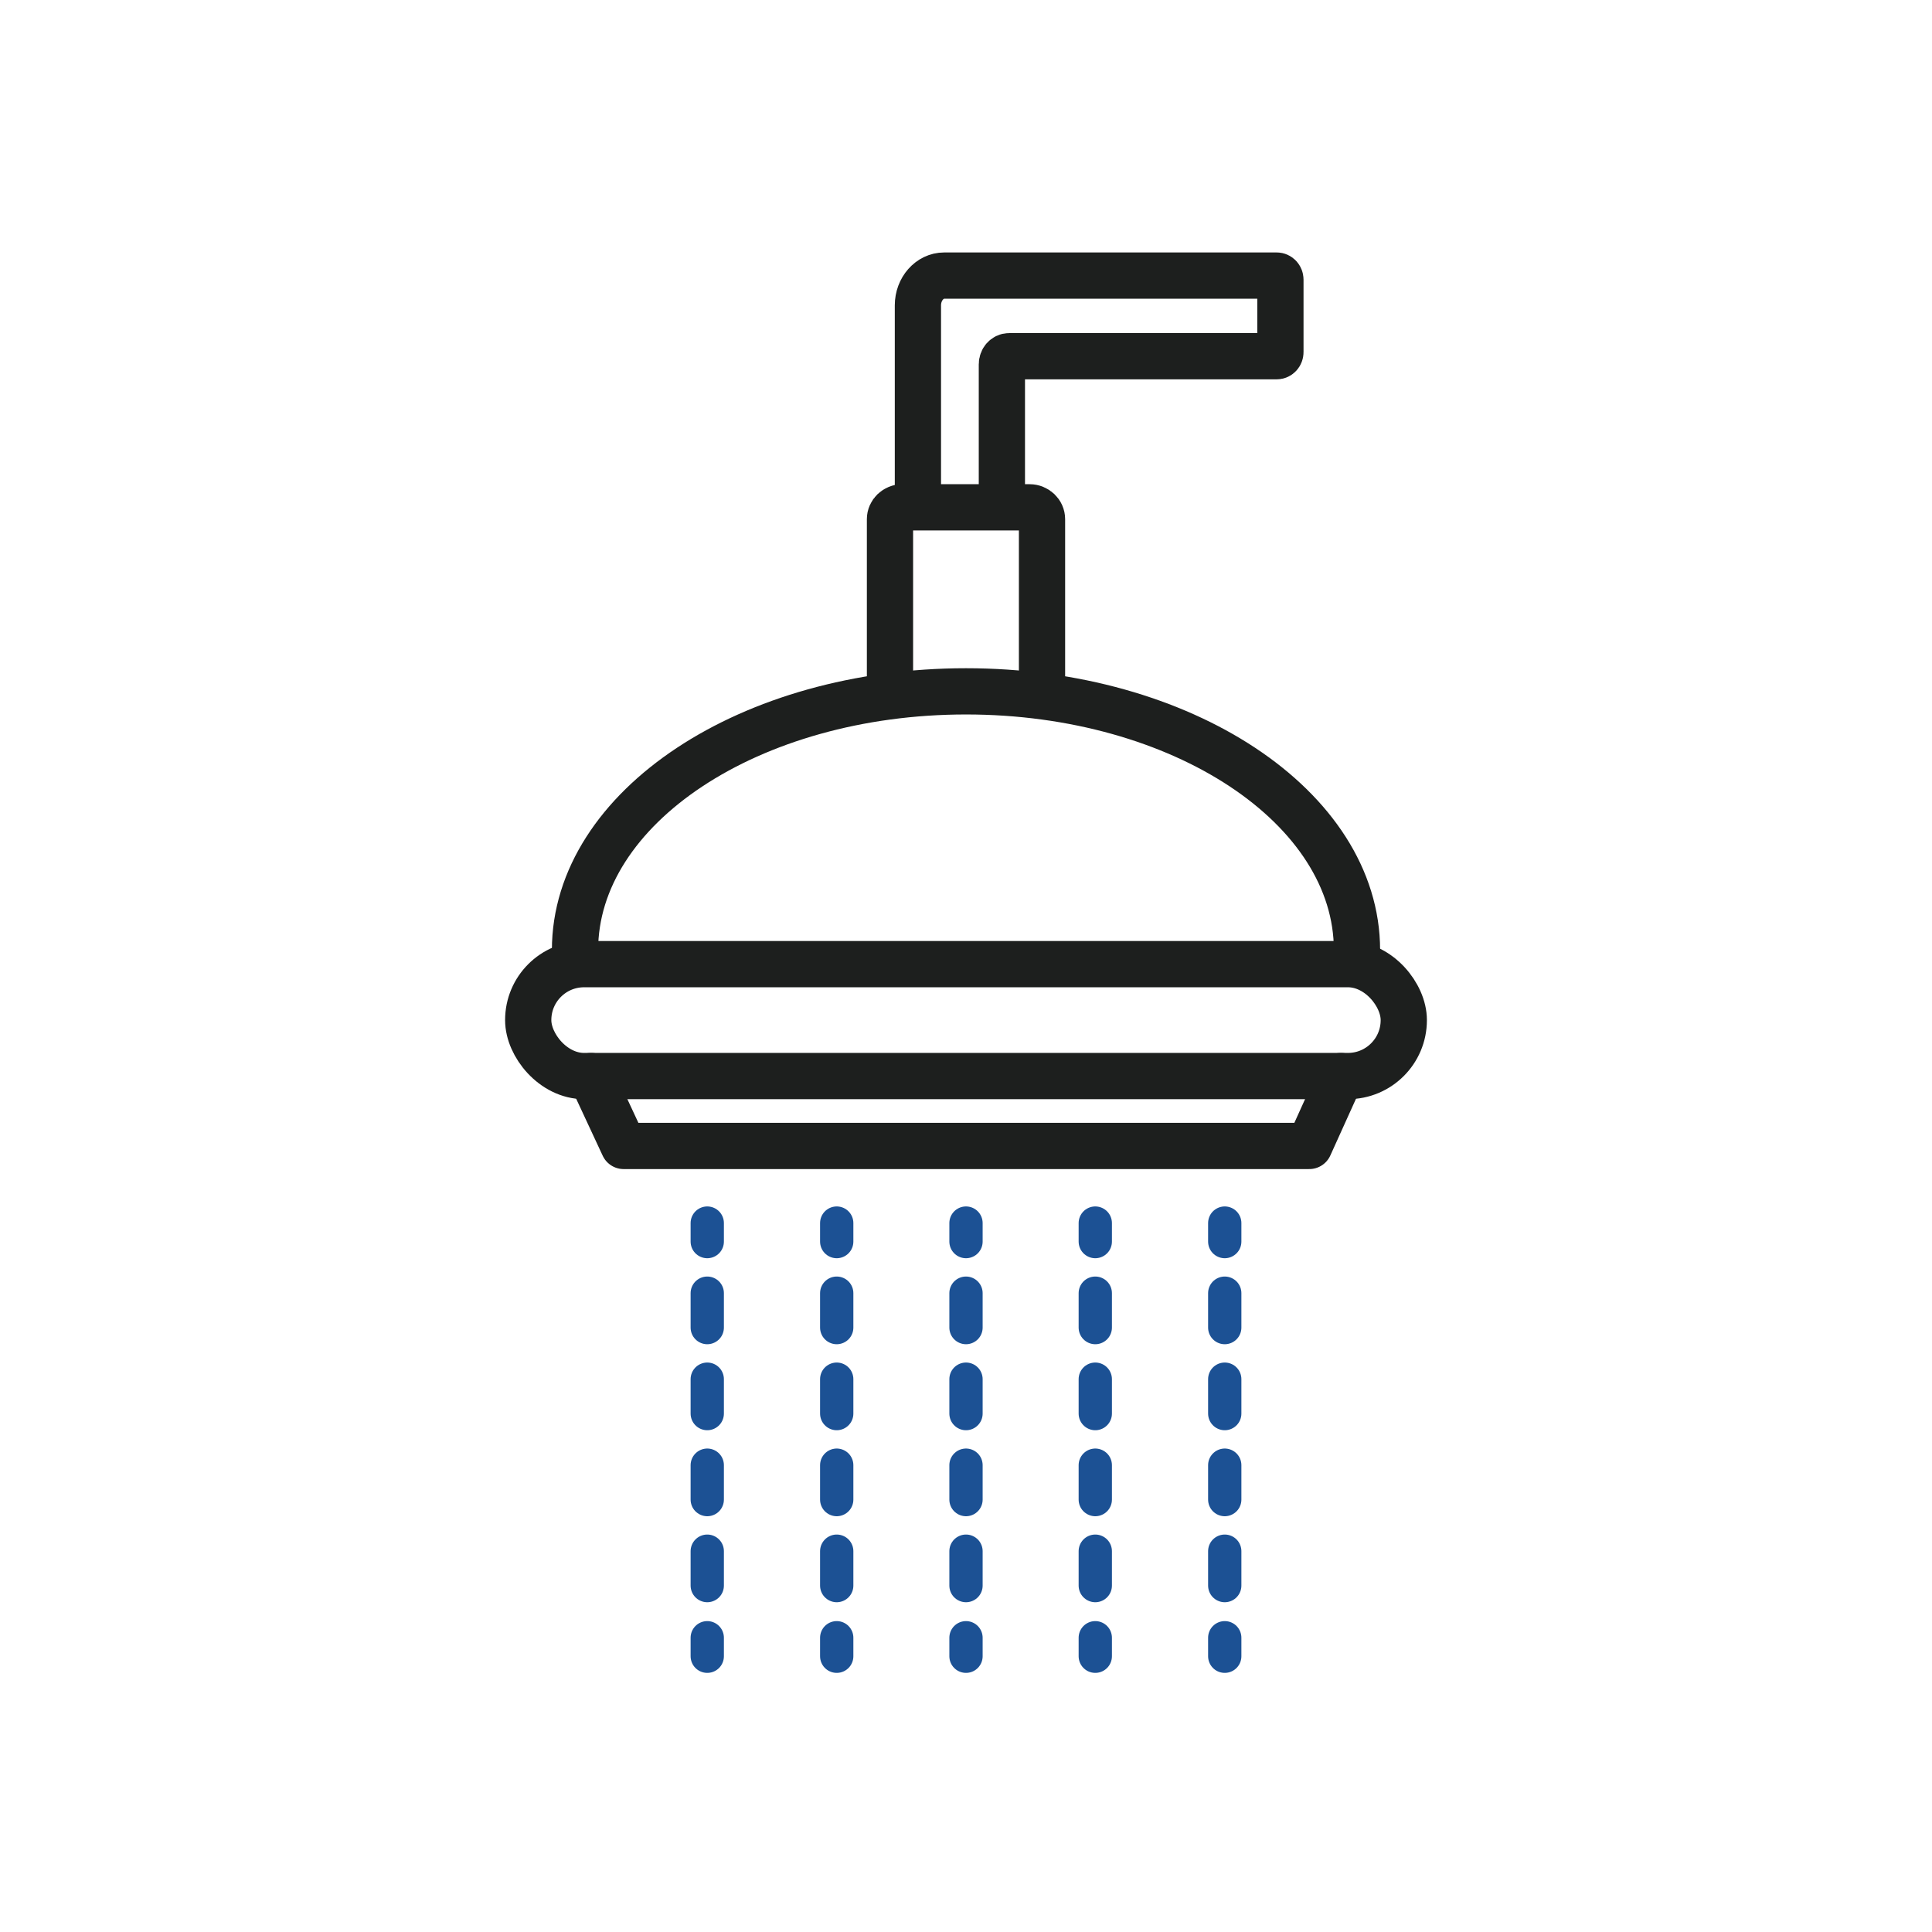 <?xml version="1.0" encoding="UTF-8"?>
<svg id="Layer_2" data-name="Layer 2" xmlns="http://www.w3.org/2000/svg" viewBox="0 0 104.46 104.46">
  <defs>
    <style>
      .cls-1 {
        fill: #e8e8e8;
        opacity: 0;
      }

      .cls-2 {
        stroke-dasharray: 0 0 1.86 2.79;
      }

      .cls-2, .cls-3 {
        stroke: #1c5194;
        stroke-width: 1.8px;
      }

      .cls-2, .cls-3, .cls-4 {
        fill: none;
        stroke-linecap: round;
        stroke-linejoin: round;
      }

      .cls-4 {
        stroke: #1d1f1e;
        stroke-width: 2.5px;
      }
    </style>
  </defs>
  <g id="Layer_1-2" data-name="Layer 1">
    <rect class="cls-1" width="104.46" height="104.46"/>
    <g>
      <path class="cls-4" d="M31.09,51.37c0-7.72,9.47-13.99,21.14-13.99s21.14,6.26,21.14,13.99"/>
      <rect class="cls-4" x="28.56" y="52.13" width="47.34" height="6.05" rx="3.02" ry="3.02"/>
      <polyline class="cls-4" points="31.96 58.18 33.72 61.96 70.79 61.96 72.5 58.18"/>
      <path class="cls-4" d="M48.12,37.17v-9.1c0-.35,.3-.64,.67-.64h6.88c.37,0,.67,.29,.67,.64v9.1"/>
      <path class="cls-4" d="M49.63,26.42v-9.91c0-.89,.64-1.61,1.42-1.61h17.98c.11,0,.2,.1,.2,.22v3.92c0,.12-.09,.22-.2,.22h-14.47c-.22,0-.39,.2-.39,.44v6.7"/>
      <g>
        <g>
          <line class="cls-3" x1="38.24" y1="66.13" x2="38.24" y2="67.13"/>
          <line class="cls-2" x1="38.24" y1="69.92" x2="38.24" y2="87.15"/>
          <line class="cls-3" x1="38.24" y1="88.55" x2="38.24" y2="89.55"/>
        </g>
        <g>
          <line class="cls-3" x1="45.24" y1="66.13" x2="45.24" y2="67.13"/>
          <line class="cls-2" x1="45.24" y1="69.92" x2="45.24" y2="87.15"/>
          <line class="cls-3" x1="45.24" y1="88.55" x2="45.24" y2="89.55"/>
        </g>
        <g>
          <line class="cls-3" x1="52.23" y1="66.13" x2="52.23" y2="67.13"/>
          <line class="cls-2" x1="52.23" y1="69.92" x2="52.23" y2="87.15"/>
          <line class="cls-3" x1="52.23" y1="88.55" x2="52.23" y2="89.55"/>
        </g>
        <g>
          <line class="cls-3" x1="59.22" y1="66.13" x2="59.22" y2="67.13"/>
          <line class="cls-2" x1="59.22" y1="69.92" x2="59.22" y2="87.15"/>
          <line class="cls-3" x1="59.22" y1="88.55" x2="59.22" y2="89.55"/>
        </g>
        <g>
          <line class="cls-3" x1="66.22" y1="66.13" x2="66.22" y2="67.13"/>
          <line class="cls-2" x1="66.22" y1="69.92" x2="66.22" y2="87.15"/>
          <line class="cls-3" x1="66.22" y1="88.55" x2="66.22" y2="89.55"/>
        </g>
      </g>
    </g>
  </g>
</svg>